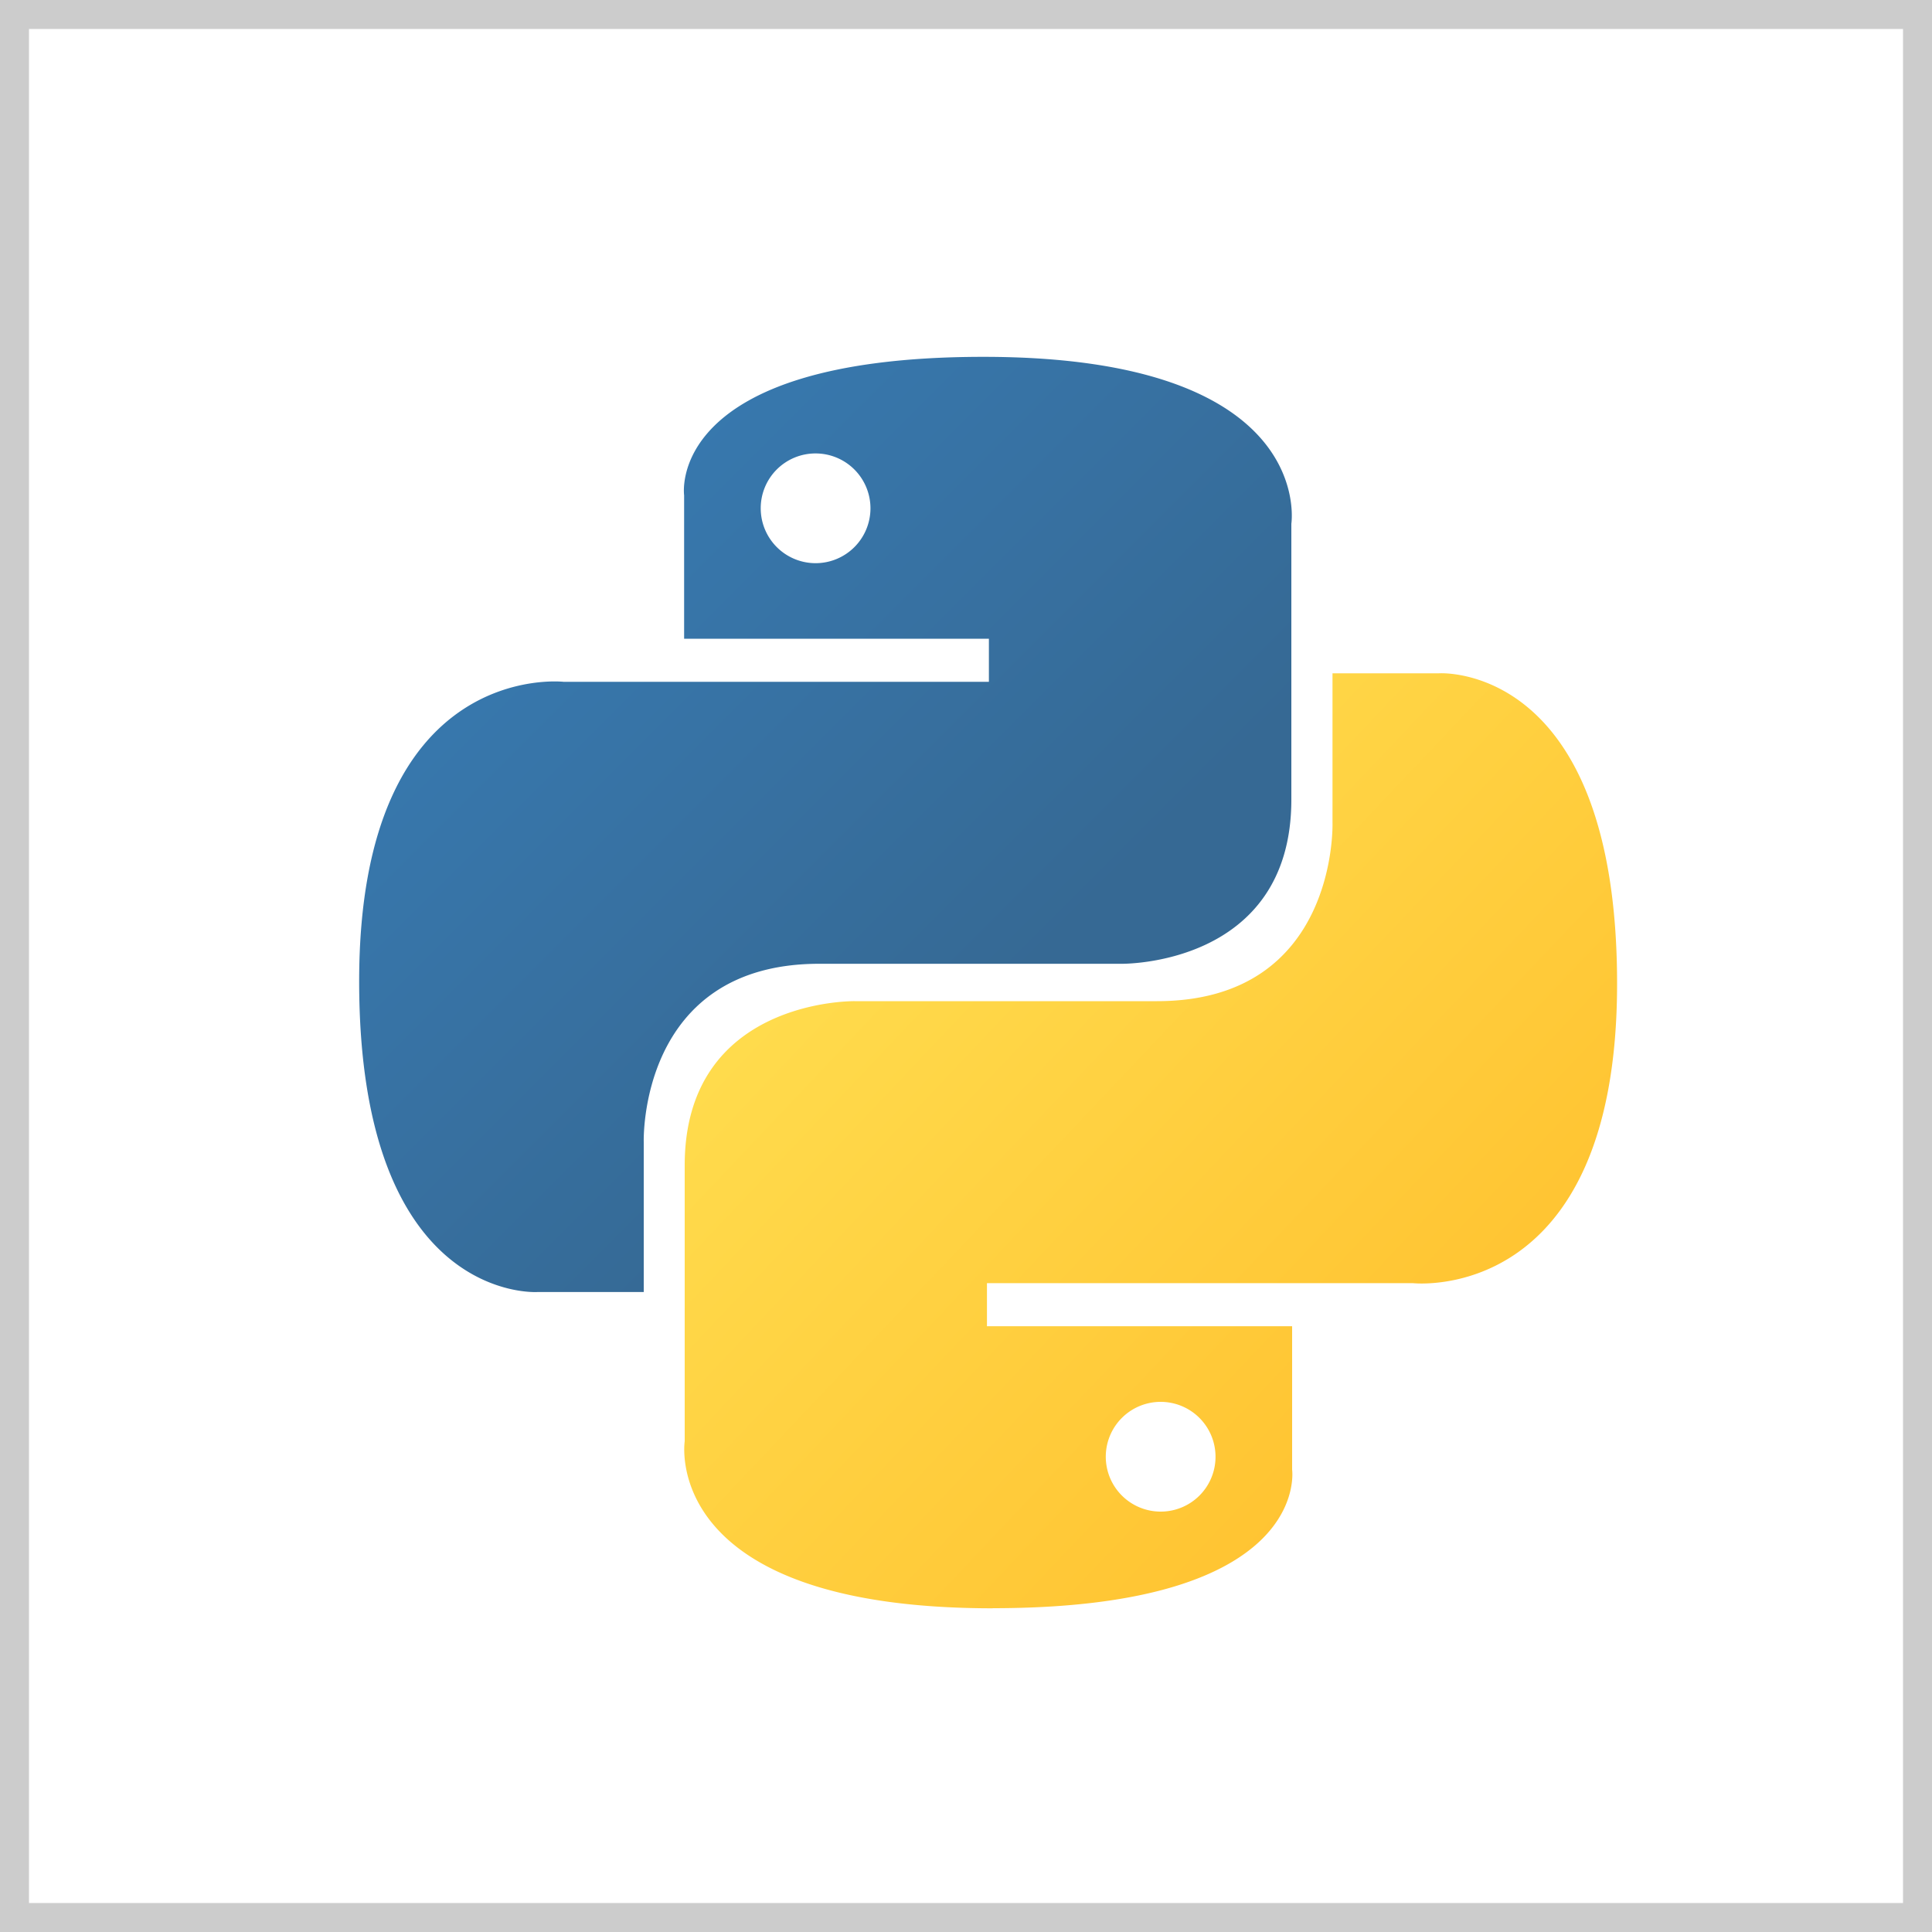 <?xml version="1.0" encoding="UTF-8"?> <svg xmlns="http://www.w3.org/2000/svg" xmlns:xlink="http://www.w3.org/1999/xlink" id="Layer_1" data-name="Layer 1" viewBox="0 0 200 200"><defs><style> .cls-1 { fill: url(#linear-gradient); } .cls-2 { fill: url(#linear-gradient-2); } .cls-3 { fill: #ccc; } </style><linearGradient id="linear-gradient" x1="4288" y1="160.8" x2="4288.34" y2="160.46" gradientTransform="matrix(189.38, 0, 0, -189.81, -812026.6, 30569.23)" gradientUnits="userSpaceOnUse"><stop offset="0" stop-color="#387eb8"></stop><stop offset="1" stop-color="#366994"></stop></linearGradient><linearGradient id="linear-gradient-2" x1="4287.86" y1="160.92" x2="4288.23" y2="160.57" gradientTransform="matrix(189.38, 0, 0, -189.81, -811960.6, 30633.49)" gradientUnits="userSpaceOnUse"><stop offset="0" stop-color="#ffe052"></stop><stop offset="1" stop-color="#ffc331"></stop></linearGradient></defs><g><path class="cls-1" d="M101.82,36.94c-33.06,0-31,14.33-31,14.33l0,14.85h31.55v4.46H58.33s-21.15-2.4-21.15,31,18.46,32.17,18.46,32.17h11V118.23s-.59-18.46,18.17-18.46h31.29s17.58.28,17.58-17V54.22s2.67-17.28-31.88-17.28Zm-17.39,10a5.68,5.68,0,1,1-5.68,5.68,5.67,5.67,0,0,1,5.68-5.68Z"></path><path class="cls-2" d="M102.76,166.48c33.06,0,31-14.34,31-14.34l0-14.85H102.17v-4.46h44.08s21.15,2.4,21.15-31S148.94,69.7,148.94,69.7h-11V85.18s.59,18.46-18.17,18.46H88.46s-17.58-.28-17.58,17v28.56s-2.67,17.29,31.88,17.29Zm17.39-10a5.68,5.68,0,1,1,5.68-5.68,5.67,5.67,0,0,1-5.68,5.68Z"></path></g><path class="cls-3" d="M197,3V197H3V3H197m3-3H0V200H200V0Z"></path></svg> 